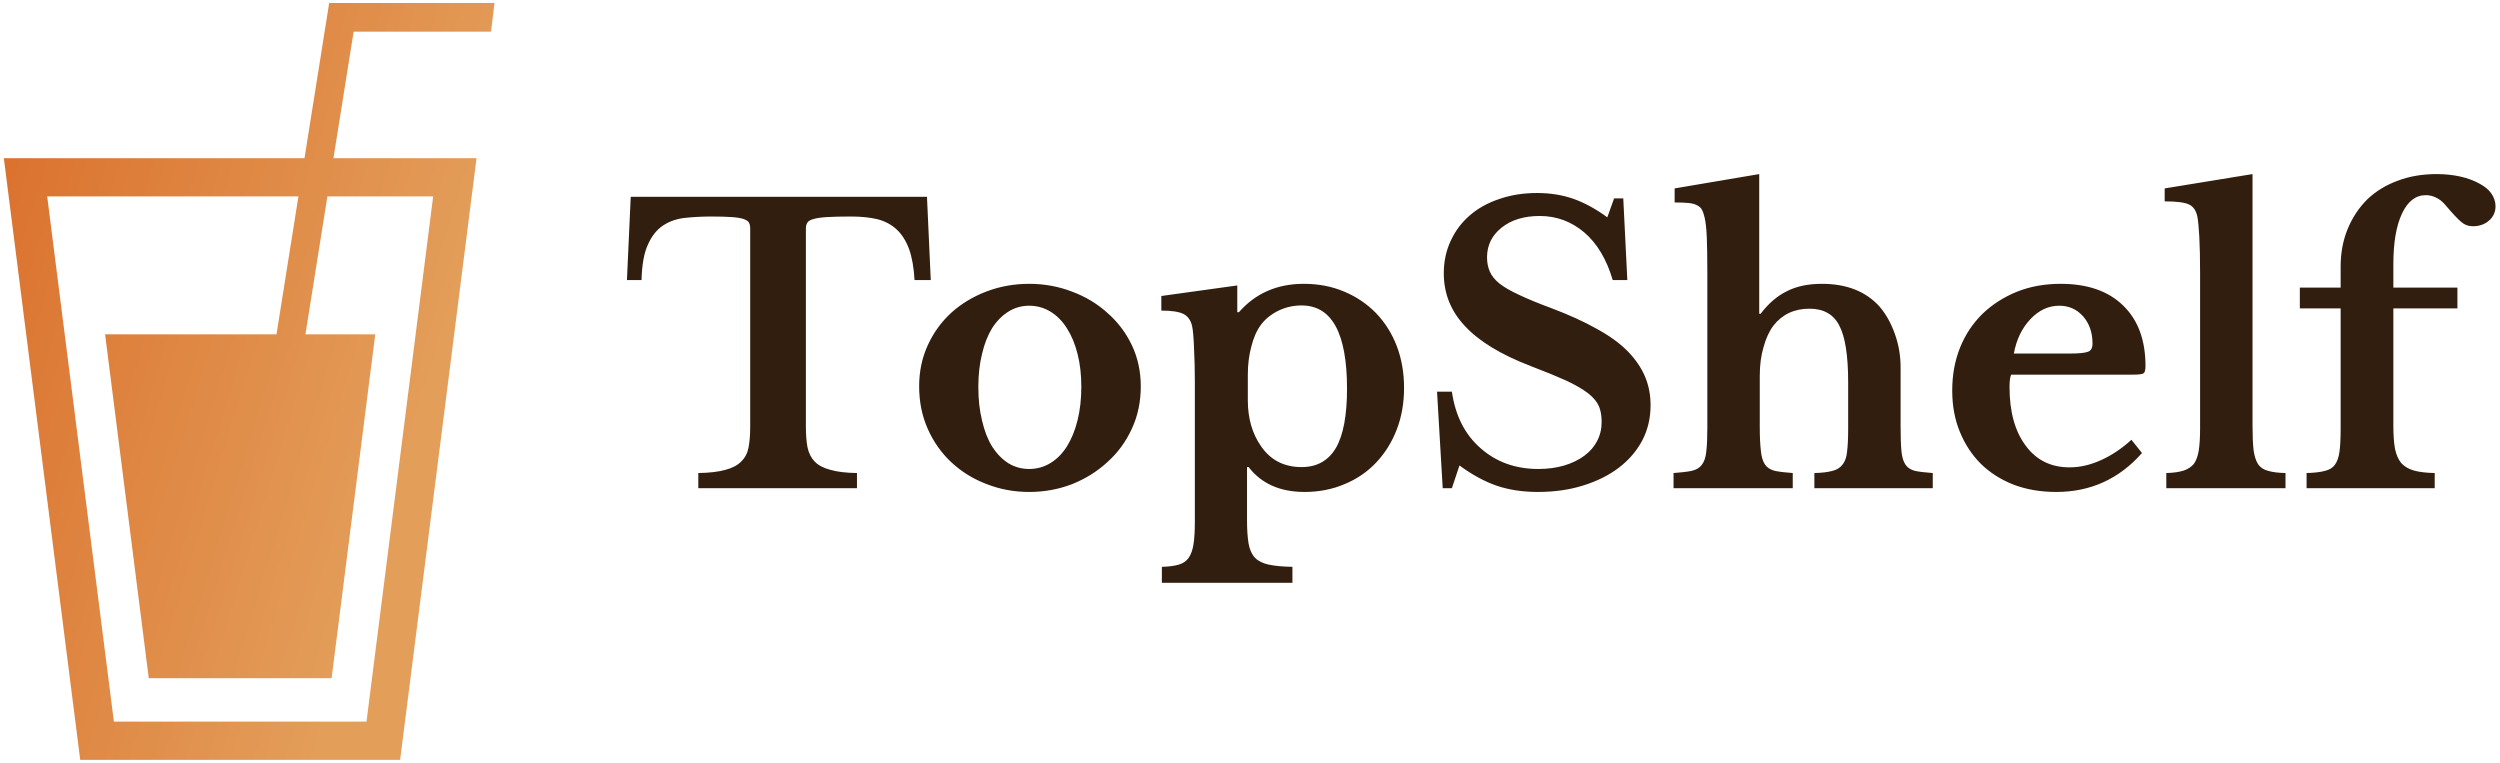 <svg data-v-423bf9ae="" xmlns="http://www.w3.org/2000/svg" viewBox="0 0 367 112" class="iconLeft"><!----><!----><!----><g data-v-423bf9ae="" id="d2db490d-6ef2-4c57-a145-7cf5775093dc" fill="#321E0F" transform="matrix(3.968,0,0,3.968,91.361,17.778)"><path d="M11.27 2.80L11.41 5.88L10.81 5.88L10.81 5.88Q10.77 5.19 10.61 4.74L10.61 4.74L10.61 4.74Q10.44 4.28 10.15 4.01L10.15 4.01L10.15 4.01Q9.86 3.74 9.44 3.63L9.44 3.63L9.44 3.63Q9.02 3.53 8.46 3.53L8.46 3.53L8.46 3.53Q7.91 3.53 7.58 3.55L7.58 3.55L7.58 3.55Q7.25 3.57 7.08 3.62L7.08 3.62L7.08 3.62Q6.90 3.67 6.85 3.75L6.85 3.75L6.85 3.75Q6.79 3.84 6.79 3.96L6.79 3.96L6.79 11.30L6.79 11.30Q6.79 11.75 6.85 12.07L6.85 12.07L6.85 12.07Q6.92 12.39 7.11 12.59L7.11 12.59L7.11 12.59Q7.31 12.80 7.69 12.90L7.69 12.90L7.69 12.90Q8.06 13.01 8.68 13.02L8.68 13.02L8.68 13.58L2.81 13.58L2.81 13.02L2.81 13.02Q3.44 13.01 3.82 12.90L3.82 12.90L3.82 12.90Q4.20 12.80 4.40 12.59L4.40 12.59L4.40 12.59Q4.61 12.39 4.67 12.07L4.67 12.07L4.67 12.07Q4.73 11.75 4.73 11.30L4.73 11.30L4.73 3.96L4.73 3.96Q4.73 3.84 4.68 3.75L4.68 3.75L4.68 3.75Q4.63 3.67 4.48 3.62L4.48 3.62L4.48 3.62Q4.33 3.57 4.04 3.55L4.04 3.55L4.04 3.55Q3.75 3.53 3.29 3.53L3.29 3.53L3.29 3.53Q2.79 3.53 2.32 3.58L2.32 3.58L2.32 3.58Q1.86 3.63 1.51 3.86L1.51 3.86L1.51 3.86Q1.16 4.09 0.95 4.56L0.95 4.56L0.95 4.56Q0.73 5.03 0.71 5.88L0.71 5.88L0.17 5.88L0.31 2.80L11.27 2.80ZM15.05 6.02L15.05 6.02L15.05 6.02Q15.89 6.02 16.64 6.31L16.64 6.31L16.64 6.31Q17.39 6.59 17.95 7.10L17.95 7.10L17.95 7.10Q18.52 7.60 18.85 8.29L18.85 8.29L18.85 8.29Q19.18 8.99 19.18 9.81L19.18 9.81L19.18 9.81Q19.18 10.67 18.85 11.38L18.85 11.38L18.85 11.38Q18.52 12.10 17.95 12.61L17.95 12.61L17.95 12.61Q17.39 13.13 16.64 13.43L16.64 13.43L16.64 13.43Q15.89 13.72 15.05 13.72L15.05 13.72L15.05 13.72Q14.22 13.72 13.48 13.43L13.48 13.43L13.48 13.43Q12.74 13.15 12.18 12.63L12.18 12.63L12.18 12.63Q11.62 12.11 11.30 11.39L11.30 11.39L11.30 11.39Q10.98 10.67 10.98 9.81L10.98 9.81L10.98 9.81Q10.98 8.99 11.30 8.29L11.30 8.29L11.30 8.29Q11.62 7.59 12.18 7.08L12.18 7.08L12.18 7.08Q12.74 6.58 13.48 6.30L13.48 6.30L13.48 6.30Q14.22 6.02 15.05 6.02ZM15.05 6.83L15.05 6.83L15.05 6.83Q14.63 6.83 14.28 7.05L14.28 7.05L14.28 7.05Q13.93 7.27 13.68 7.66L13.68 7.66L13.68 7.66Q13.44 8.05 13.31 8.60L13.31 8.60L13.31 8.60Q13.17 9.16 13.17 9.83L13.17 9.83L13.17 9.83Q13.17 10.53 13.31 11.09L13.31 11.09L13.31 11.09Q13.44 11.65 13.68 12.04L13.68 12.04L13.68 12.04Q13.93 12.43 14.27 12.65L14.27 12.65L14.27 12.65Q14.62 12.87 15.05 12.87L15.05 12.87L15.05 12.87Q15.48 12.87 15.84 12.65L15.84 12.65L15.84 12.65Q16.20 12.43 16.45 12.03L16.45 12.03L16.45 12.03Q16.70 11.63 16.84 11.07L16.84 11.07L16.84 11.07Q16.98 10.51 16.98 9.83L16.98 9.83L16.98 9.83Q16.98 9.16 16.84 8.61L16.84 8.61L16.84 8.61Q16.70 8.06 16.45 7.67L16.45 7.67L16.45 7.67Q16.20 7.27 15.84 7.05L15.84 7.05L15.84 7.05Q15.48 6.83 15.05 6.83ZM22.75 6.08L22.75 7.07L22.81 7.07L22.81 7.07Q23.73 6.02 25.21 6.02L25.21 6.02L25.21 6.02Q26.03 6.02 26.71 6.31L26.71 6.31L26.71 6.31Q27.38 6.59 27.88 7.10L27.88 7.10L27.88 7.10Q28.38 7.62 28.65 8.32L28.65 8.32L28.65 8.32Q28.92 9.03 28.92 9.87L28.92 9.87L28.92 9.87Q28.92 10.71 28.65 11.41L28.65 11.41L28.65 11.41Q28.38 12.11 27.89 12.63L27.89 12.63L27.89 12.63Q27.40 13.15 26.72 13.43L26.72 13.43L26.72 13.43Q26.04 13.72 25.24 13.72L25.24 13.72L25.24 13.72Q23.88 13.72 23.17 12.80L23.17 12.80L23.11 12.80L23.11 14.74L23.11 14.74Q23.11 15.30 23.17 15.64L23.17 15.64L23.17 15.64Q23.23 15.97 23.41 16.16L23.41 16.16L23.41 16.16Q23.59 16.34 23.92 16.41L23.92 16.41L23.92 16.41Q24.25 16.48 24.79 16.49L24.79 16.49L24.79 17.08L19.96 17.08L19.96 16.49L19.96 16.49Q20.34 16.48 20.58 16.41L20.58 16.41L20.58 16.41Q20.82 16.34 20.95 16.16L20.95 16.16L20.95 16.16Q21.08 15.97 21.13 15.66L21.13 15.66L21.13 15.66Q21.18 15.34 21.18 14.84L21.18 14.84L21.18 9.63L21.18 9.63Q21.18 8.99 21.15 8.41L21.15 8.41L21.15 8.41Q21.13 7.83 21.08 7.59L21.08 7.59L21.08 7.59Q21.01 7.27 20.77 7.14L20.77 7.14L20.77 7.14Q20.52 7.01 19.94 7.01L19.94 7.01L19.94 6.47L22.75 6.08ZM25.13 6.82L25.13 6.82L25.13 6.82Q24.68 6.82 24.28 7.01L24.28 7.01L24.28 7.01Q23.87 7.21 23.63 7.53L23.63 7.53L23.63 7.53Q23.39 7.85 23.27 8.34L23.27 8.34L23.27 8.34Q23.14 8.82 23.14 9.38L23.14 9.38L23.14 10.33L23.14 10.33Q23.14 11.33 23.63 12.03L23.63 12.03L23.63 12.03Q24.16 12.80 25.13 12.80L25.13 12.80L25.13 12.80Q25.98 12.80 26.40 12.09L26.40 12.09L26.40 12.09Q26.81 11.38 26.81 9.90L26.81 9.90L26.81 9.90Q26.81 6.82 25.13 6.82ZM30.35 13.58L30.14 10.01L30.69 10.01L30.69 10.01Q30.88 11.34 31.75 12.10L31.75 12.10L31.75 12.10Q32.62 12.87 33.89 12.87L33.89 12.87L33.89 12.87Q34.41 12.87 34.85 12.74L34.85 12.74L34.85 12.74Q35.28 12.61 35.59 12.38L35.59 12.38L35.59 12.38Q35.90 12.15 36.06 11.84L36.06 11.84L36.06 11.84Q36.23 11.52 36.23 11.13L36.23 11.13L36.23 11.13Q36.23 10.79 36.13 10.55L36.13 10.55L36.13 10.55Q36.02 10.30 35.73 10.07L35.73 10.07L35.73 10.07Q35.43 9.84 34.92 9.60L34.92 9.60L34.92 9.60Q34.41 9.37 33.60 9.06L33.60 9.06L33.60 9.06Q31.96 8.43 31.18 7.59L31.18 7.59L31.18 7.59Q30.39 6.76 30.39 5.63L30.39 5.63L30.39 5.63Q30.39 4.97 30.65 4.42L30.65 4.42L30.65 4.42Q30.90 3.88 31.35 3.49L31.35 3.49L31.35 3.49Q31.81 3.09 32.45 2.88L32.45 2.88L32.45 2.88Q33.08 2.66 33.85 2.66L33.85 2.66L33.85 2.66Q34.57 2.66 35.20 2.88L35.20 2.88L35.20 2.88Q35.83 3.11 36.44 3.56L36.44 3.56L36.69 2.86L37.03 2.86L37.18 5.88L36.64 5.88L36.64 5.88Q36.30 4.73 35.59 4.12L35.59 4.12L35.59 4.12Q34.87 3.51 33.94 3.51L33.94 3.51L33.94 3.51Q33.07 3.51 32.53 3.94L32.53 3.94L32.53 3.94Q31.99 4.37 31.99 5.04L31.99 5.04L31.99 5.04Q31.99 5.33 32.09 5.56L32.09 5.56L32.09 5.56Q32.19 5.80 32.45 6.01L32.45 6.01L32.45 6.01Q32.72 6.22 33.18 6.43L33.18 6.43L33.18 6.43Q33.64 6.65 34.37 6.92L34.37 6.92L34.37 6.92Q35.35 7.29 36.04 7.68L36.04 7.68L36.04 7.68Q36.74 8.06 37.18 8.50L37.18 8.50L37.18 8.50Q37.62 8.95 37.83 9.44L37.83 9.44L37.83 9.44Q38.04 9.93 38.04 10.51L38.04 10.51L38.04 10.51Q38.04 11.23 37.73 11.82L37.73 11.82L37.73 11.82Q37.42 12.40 36.87 12.82L36.87 12.82L36.87 12.82Q36.32 13.24 35.55 13.48L35.55 13.48L35.55 13.48Q34.79 13.72 33.87 13.72L33.87 13.72L33.87 13.72Q33.03 13.72 32.35 13.49L32.35 13.49L32.35 13.49Q31.68 13.26 30.97 12.74L30.97 12.74L30.69 13.58L30.35 13.58ZM42.08 9.42L42.08 11.28L42.08 11.28Q42.08 11.86 42.12 12.19L42.12 12.19L42.12 12.19Q42.15 12.52 42.27 12.70L42.27 12.70L42.27 12.70Q42.39 12.88 42.64 12.94L42.64 12.94L42.64 12.94Q42.88 12.99 43.30 13.02L43.30 13.02L43.30 13.58L38.89 13.58L38.89 13.02L38.89 13.02Q39.31 12.99 39.56 12.94L39.56 12.94L39.56 12.94Q39.82 12.88 39.94 12.71L39.94 12.71L39.94 12.71Q40.07 12.54 40.10 12.23L40.10 12.23L40.10 12.23Q40.14 11.91 40.14 11.38L40.14 11.38L40.14 5.63L40.14 5.63Q40.14 4.79 40.12 4.30L40.12 4.30L40.12 4.30Q40.10 3.82 40.04 3.57L40.04 3.57L40.04 3.57Q40.00 3.39 39.94 3.28L39.94 3.28L39.94 3.28Q39.89 3.18 39.77 3.12L39.77 3.12L39.77 3.12Q39.65 3.05 39.45 3.03L39.45 3.03L39.45 3.03Q39.24 3.01 38.93 3.01L38.93 3.01L38.93 2.49L42.06 1.96L42.06 7.13L42.11 7.13L42.11 7.13Q42.55 6.55 43.09 6.29L43.09 6.29L43.09 6.29Q43.62 6.02 44.38 6.02L44.38 6.02L44.38 6.02Q45.75 6.02 46.51 6.86L46.51 6.86L46.51 6.86Q46.87 7.28 47.08 7.88L47.08 7.88L47.08 7.88Q47.29 8.47 47.29 9.11L47.29 9.11L47.29 11.28L47.29 11.28Q47.29 11.87 47.32 12.20L47.32 12.20L47.32 12.20Q47.35 12.53 47.47 12.71L47.47 12.71L47.47 12.71Q47.59 12.88 47.82 12.94L47.82 12.94L47.82 12.94Q48.06 12.99 48.48 13.02L48.48 13.02L48.48 13.58L44.10 13.58L44.10 13.02L44.10 13.02Q44.52 13.01 44.77 12.94L44.77 12.94L44.77 12.94Q45.01 12.88 45.14 12.71L45.14 12.71L45.14 12.71Q45.28 12.54 45.31 12.23L45.31 12.23L45.31 12.23Q45.35 11.91 45.35 11.38L45.35 11.38L45.35 9.66L45.35 9.66Q45.35 8.18 45.02 7.56L45.02 7.56L45.02 7.56Q44.70 6.94 43.92 6.94L43.92 6.94L43.92 6.94Q43.08 6.94 42.59 7.56L42.59 7.56L42.59 7.56Q42.35 7.88 42.22 8.36L42.22 8.36L42.22 8.36Q42.08 8.83 42.08 9.42L42.08 9.42ZM55.83 11.79L56.22 12.28L56.22 12.28Q54.95 13.72 53.05 13.72L53.05 13.72L53.05 13.72Q52.18 13.72 51.47 13.45L51.47 13.45L51.47 13.45Q50.76 13.17 50.26 12.68L50.26 12.68L50.26 12.68Q49.76 12.18 49.48 11.49L49.48 11.49L49.48 11.49Q49.20 10.81 49.20 9.97L49.20 9.97L49.20 9.97Q49.20 9.10 49.49 8.38L49.49 8.38L49.49 8.38Q49.78 7.66 50.32 7.13L50.32 7.13L50.32 7.13Q50.86 6.61 51.60 6.31L51.60 6.31L51.60 6.31Q52.33 6.02 53.21 6.02L53.21 6.02L53.21 6.02Q54.70 6.02 55.52 6.82L55.52 6.82L55.52 6.82Q56.35 7.62 56.35 9.06L56.35 9.06L56.35 9.06Q56.35 9.28 56.28 9.33L56.28 9.33L56.28 9.33Q56.21 9.38 55.89 9.38L55.89 9.38L51.38 9.38L51.38 9.38Q51.32 9.51 51.32 9.84L51.32 9.84L51.32 9.84Q51.32 11.21 51.92 12.01L51.92 12.01L51.92 12.01Q52.51 12.81 53.54 12.81L53.54 12.81L53.54 12.81Q54.12 12.81 54.71 12.54L54.71 12.54L54.71 12.54Q55.29 12.28 55.83 11.79L55.83 11.79ZM51.48 8.60L53.51 8.60L53.51 8.60Q54.07 8.60 54.23 8.53L54.23 8.53L54.23 8.53Q54.39 8.47 54.39 8.23L54.39 8.23L54.39 8.23Q54.39 7.62 54.04 7.22L54.04 7.22L54.04 7.22Q53.69 6.83 53.16 6.83L53.16 6.83L53.16 6.83Q52.56 6.83 52.09 7.33L52.09 7.33L52.09 7.33Q51.62 7.83 51.48 8.60L51.48 8.60ZM60.31 1.96L60.31 11.28L60.31 11.28Q60.31 11.84 60.35 12.18L60.35 12.18L60.35 12.18Q60.40 12.52 60.52 12.70L60.52 12.70L60.52 12.70Q60.65 12.88 60.89 12.94L60.89 12.94L60.89 12.94Q61.12 13.01 61.53 13.02L61.53 13.02L61.53 13.58L57.12 13.58L57.12 13.02L57.12 13.02Q57.51 13.01 57.76 12.93L57.76 12.93L57.76 12.93Q58.00 12.85 58.14 12.68L58.14 12.68L58.14 12.68Q58.27 12.50 58.32 12.19L58.32 12.19L58.32 12.19Q58.37 11.87 58.37 11.38L58.37 11.38L58.37 5.60L58.37 5.60Q58.37 4.79 58.34 4.26L58.34 4.26L58.34 4.26Q58.31 3.74 58.27 3.54L58.27 3.54L58.27 3.54Q58.20 3.19 57.95 3.08L57.95 3.08L57.95 3.08Q57.71 2.97 57.06 2.97L57.06 2.97L57.06 2.49L60.31 1.96ZM62.06 6.93L62.06 6.16L63.57 6.16L63.57 5.38L63.57 5.38Q63.57 4.62 63.83 3.99L63.83 3.99L63.83 3.99Q64.09 3.36 64.55 2.90L64.55 2.90L64.55 2.90Q65.02 2.45 65.67 2.21L65.67 2.21L65.67 2.21Q66.32 1.96 67.12 1.96L67.12 1.96L67.12 1.96Q67.59 1.96 67.99 2.05L67.99 2.05L67.99 2.05Q68.39 2.14 68.68 2.30L68.68 2.30L68.68 2.30Q68.98 2.45 69.14 2.67L69.14 2.67L69.14 2.67Q69.30 2.90 69.30 3.15L69.30 3.15L69.30 3.15Q69.30 3.47 69.06 3.68L69.06 3.68L69.06 3.68Q68.82 3.89 68.46 3.89L68.46 3.89L68.46 3.89Q68.21 3.89 68.02 3.72L68.02 3.72L68.02 3.72Q67.83 3.56 67.45 3.11L67.45 3.11L67.45 3.11Q67.28 2.91 67.10 2.83L67.10 2.83L67.10 2.83Q66.92 2.74 66.72 2.74L66.72 2.74L66.72 2.74Q66.16 2.74 65.84 3.42L65.84 3.42L65.84 3.42Q65.52 4.10 65.52 5.29L65.52 5.29L65.52 6.16L67.89 6.16L67.89 6.93L65.52 6.93L65.52 11.26L65.52 11.26Q65.52 11.79 65.58 12.12L65.58 12.12L65.58 12.12Q65.65 12.46 65.82 12.66L65.82 12.66L65.82 12.66Q66.00 12.85 66.29 12.93L66.29 12.93L66.29 12.93Q66.58 13.01 67.05 13.02L67.05 13.02L67.05 13.58L62.31 13.58L62.31 13.02L62.31 13.02Q62.73 13.01 62.99 12.94L62.99 12.94L62.99 12.94Q63.24 12.88 63.36 12.71L63.36 12.71L63.36 12.71Q63.49 12.53 63.53 12.21L63.53 12.21L63.53 12.21Q63.57 11.90 63.57 11.37L63.57 11.37L63.57 6.93L62.06 6.93Z"></path></g><defs data-v-423bf9ae=""><linearGradient data-v-423bf9ae="" gradientTransform="rotate(25)" id="e04f1521-a055-448a-ad69-d4915d0223d2" x1="0%" y1="0%" x2="100%" y2="0%"><stop data-v-423bf9ae="" offset="0%" style="stop-color: rgb(218, 110, 42); stop-opacity: 1;"></stop><stop data-v-423bf9ae="" offset="100%" style="stop-color: rgb(227, 158, 90); stop-opacity: 1;"></stop></linearGradient></defs><g data-v-423bf9ae="" id="9cf95000-519e-4b32-8baf-24e47cbb4a4e" transform="matrix(1.111,0,0,1.111,-18.972,0.444)" stroke="none" fill="url(#e04f1521-a055-448a-ad69-d4915d0223d2)"><path d="M81.957 3.784L82.416 0H60.571L57.31 20.502H17.584L27.676 100h42.27l10.097-79.498H61.138l2.666-16.718h18.153zm-7.646 21.767l-8.808 69.4H32.125l-8.813-69.4H56.51l-2.9 18.222H30.962l5.771 45.436h24.16l5.767-45.436h-9.224l2.9-18.222h13.975z"></path></g><!----></svg>